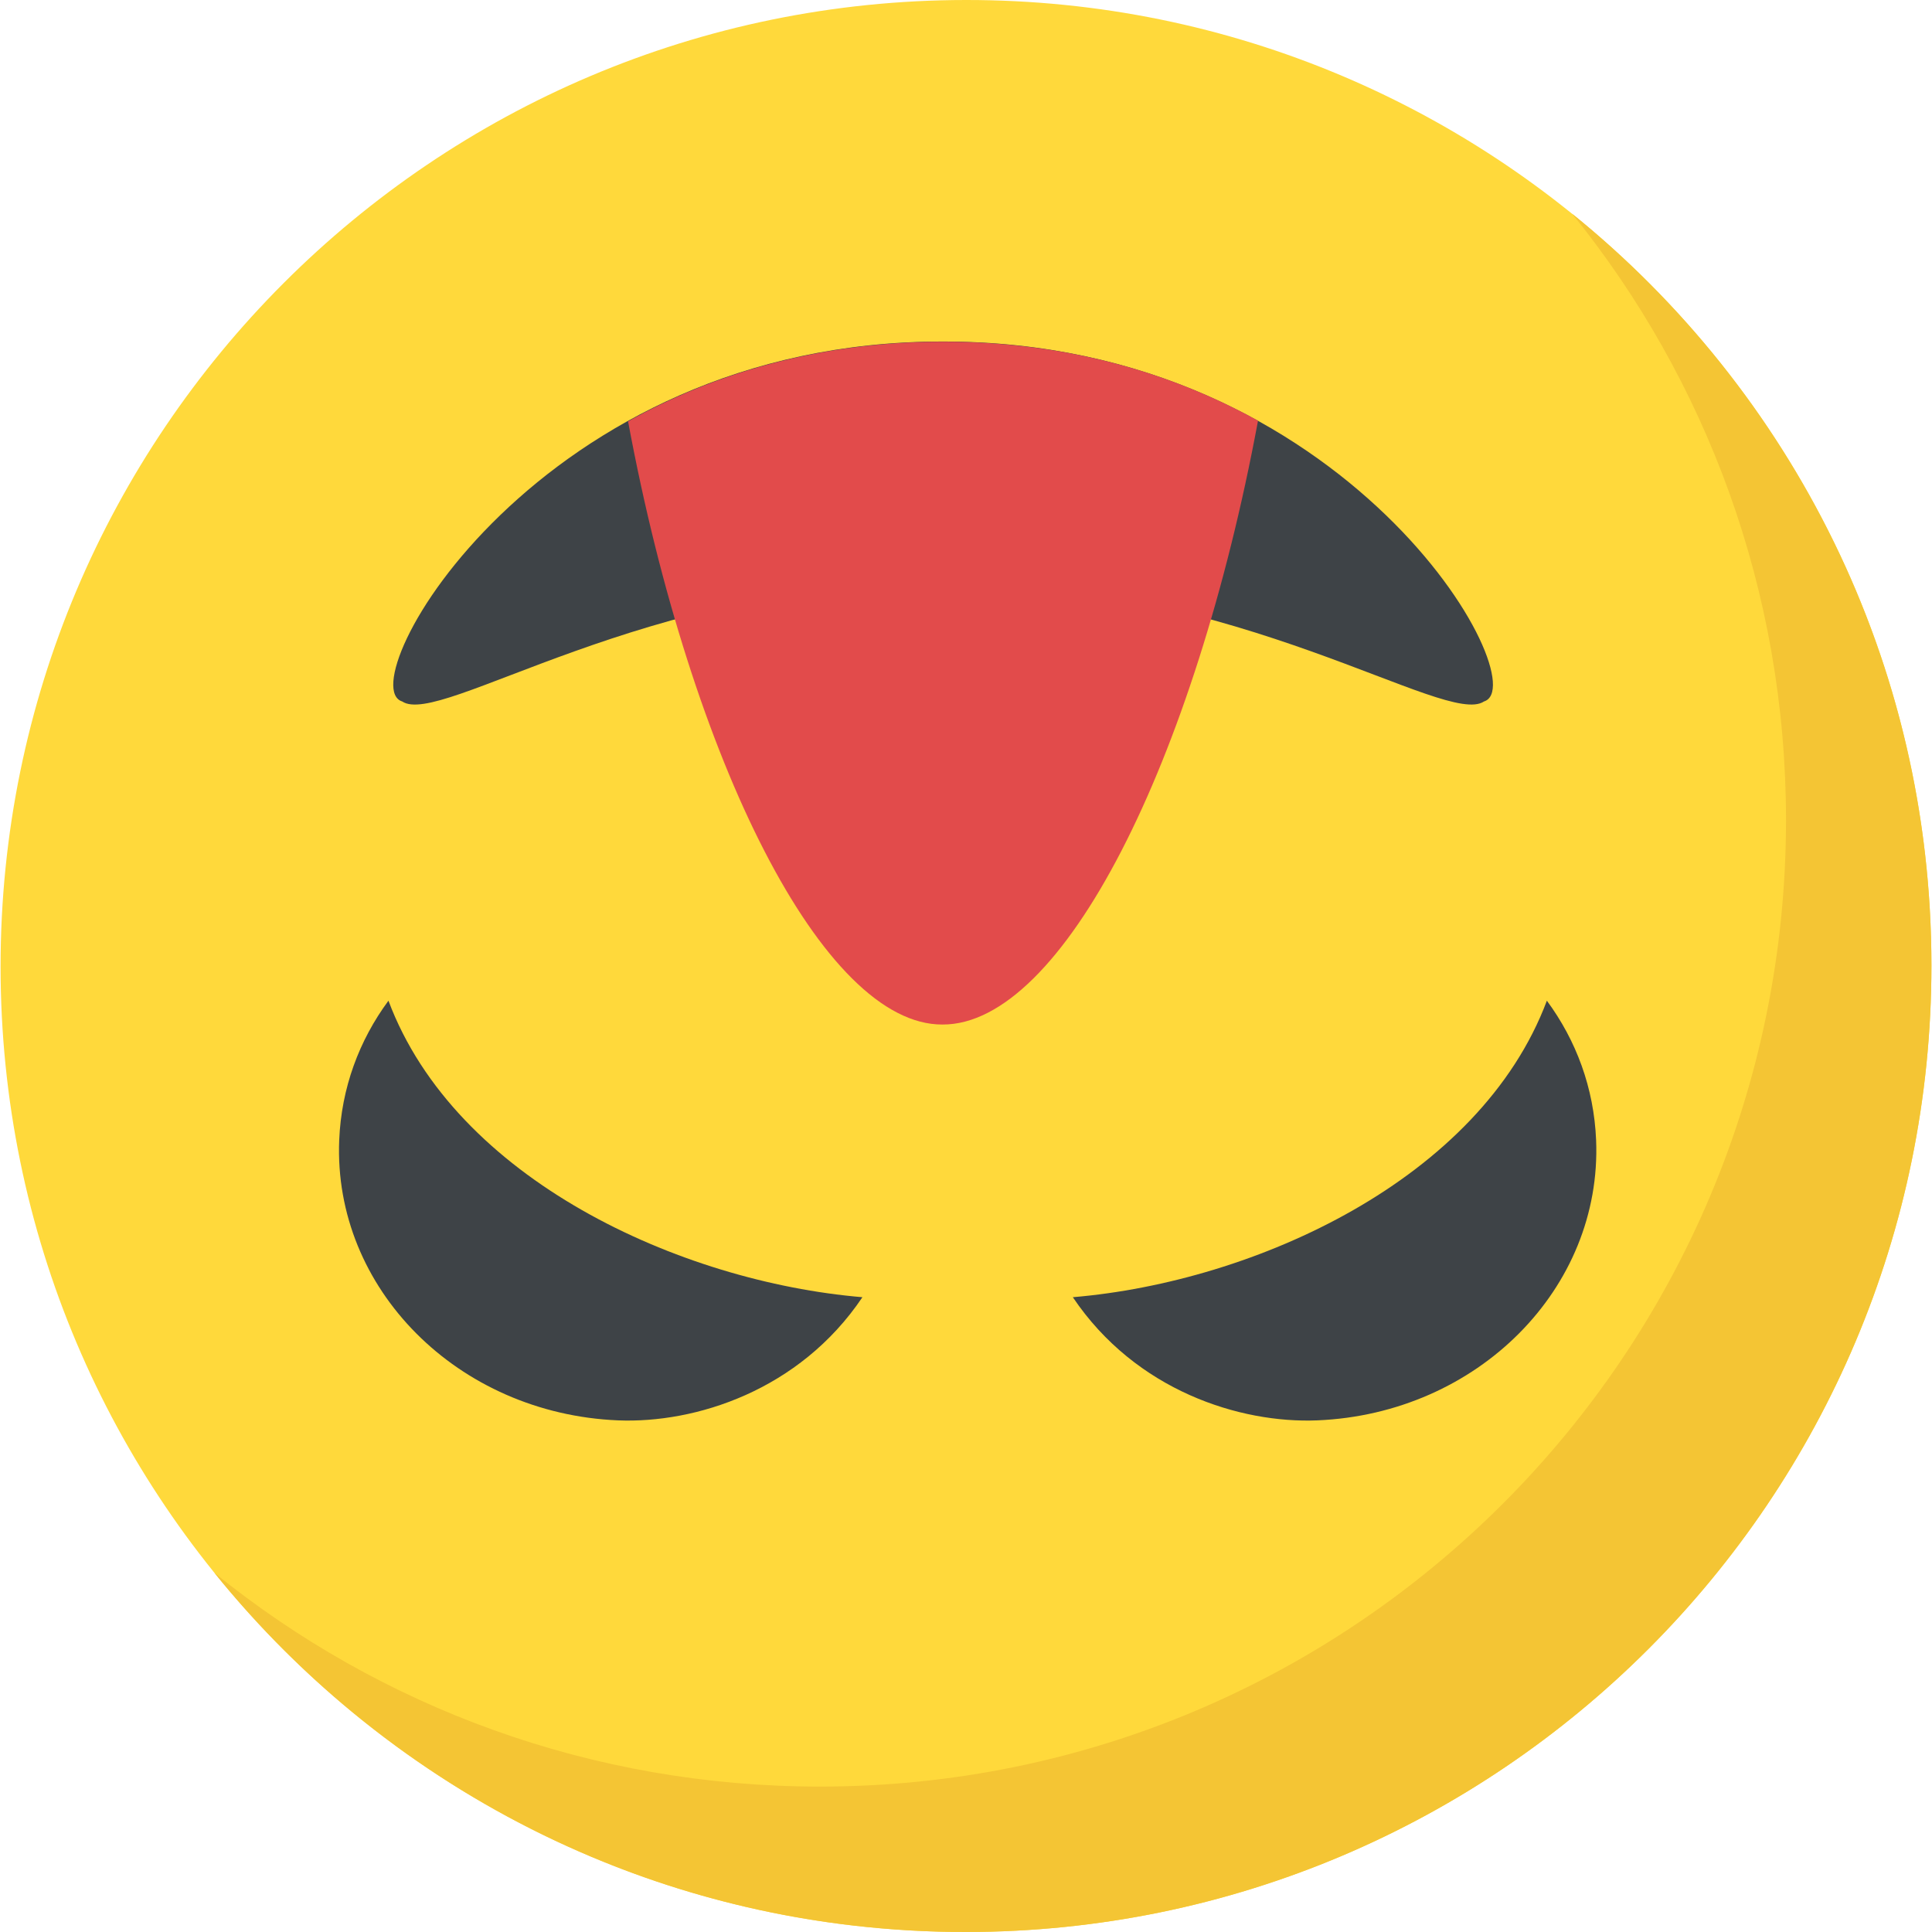 <svg xmlns="http://www.w3.org/2000/svg" viewBox="0 0 512.288 512.288" xmlns:v="https://vecta.io/nano"><path d="M512.136 256c0 141.52-114.624 256.208-255.984 256.288s-256-114.48-256-256C.152 114.848 114.792.08 256.136 0c141.36-.08 256 114.56 256 256z" fill="#ffd93b"/><path d="M512.136 256c0 141.52-114.624 256.208-255.984 256.288-80.48.048-152.32-37.056-199.28-95.216 43.92 35.52 99.84 56.704 160.72 56.656 141.36-.08 255.984-114.768 255.984-256.288 0-60.912-21.2-116.864-56.72-160.784 58.08 46.96 95.28 118.816 95.28 199.344z" fill="#f4c534"/><path d="M228.68 343.968c-16.704 24.832-44.384 33.488-64.784 32.656-42.528-1.76-75.568-34.992-73.952-74.32.576-13.84 5.28-26.416 13.056-36.96 17.728 47.344 77.248 74.528 125.68 78.624zm55.792 0c16.704 24.832 44.384 33.488 64.8 32.656 42.528-1.76 75.568-34.992 73.952-74.32-.576-13.84-5.28-26.416-13.056-36.96-17.744 47.344-77.264 74.528-125.696 78.624zM106.648 186c-14.24-4.416 35.824-95.584 143.424-95.44 107.6-.112 157.664 91.008 143.424 95.44-10.16 6.864-64.352-31.76-143.424-31.76-79.504 0-133.248 38.64-143.424 31.76z" fill="#3e4347"/><path d="M333.576 111.552c-16.8 90.4-51.84 160.272-83.68 160.112-31.52.16-66.56-69.536-83.36-159.936 22.08-12.32 50.08-21.12 83.52-21.12s61.28 8.624 83.52 20.944z" fill="#e24b4b"/></svg>